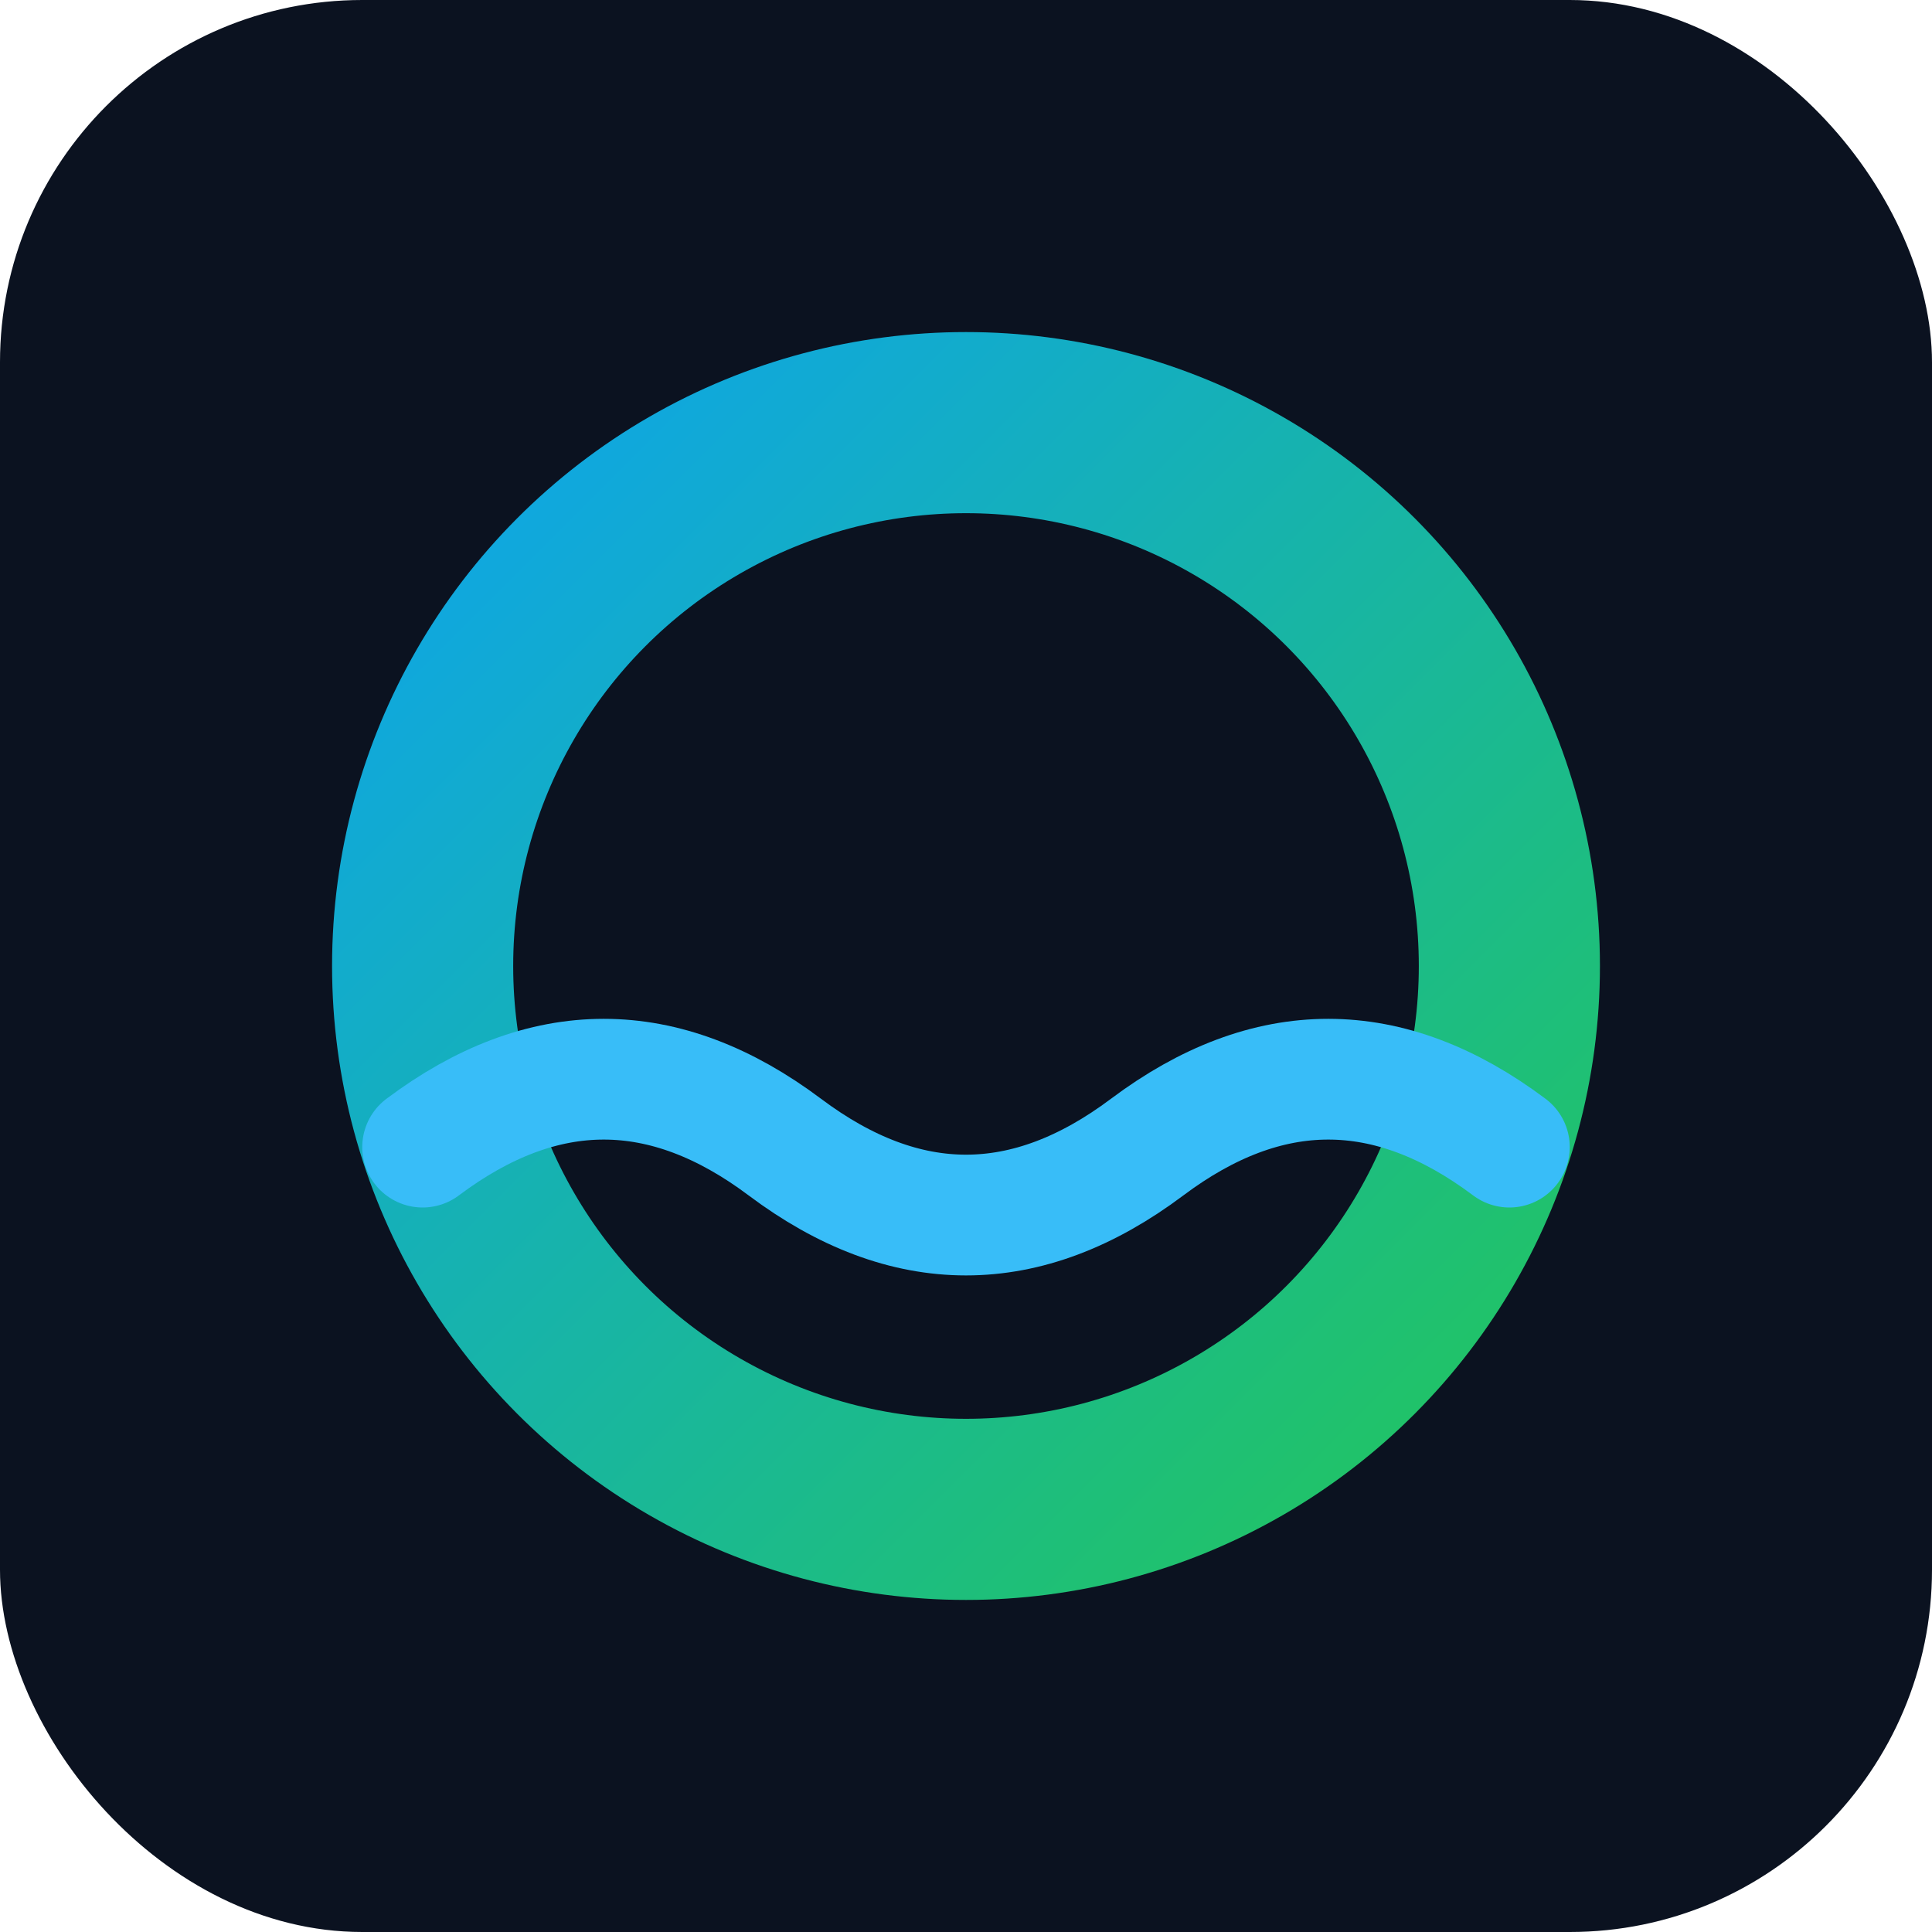 <svg xmlns="http://www.w3.org/2000/svg" viewBox="0 0 64 64">
  <defs>
    <linearGradient id="g" x1="0" x2="1" y1="0" y2="1">
      <stop offset="0%" stop-color="#0ea5e9"/>
      <stop offset="100%" stop-color="#22c55e"/>
    </linearGradient>
  </defs>
  <rect width="64" height="64" rx="12" fill="#0b1220"/>
  <g transform="translate(8,8)">
    <circle cx="24" cy="24" r="18" fill="none" stroke="url(#g)" stroke-width="6"/>
    <path d="M6 30c4-3 8-3 12 0s8 3 12 0 8-3 12 0" fill="none" stroke="#38bdf8" stroke-width="4" stroke-linecap="round"/>
  </g>
</svg>

